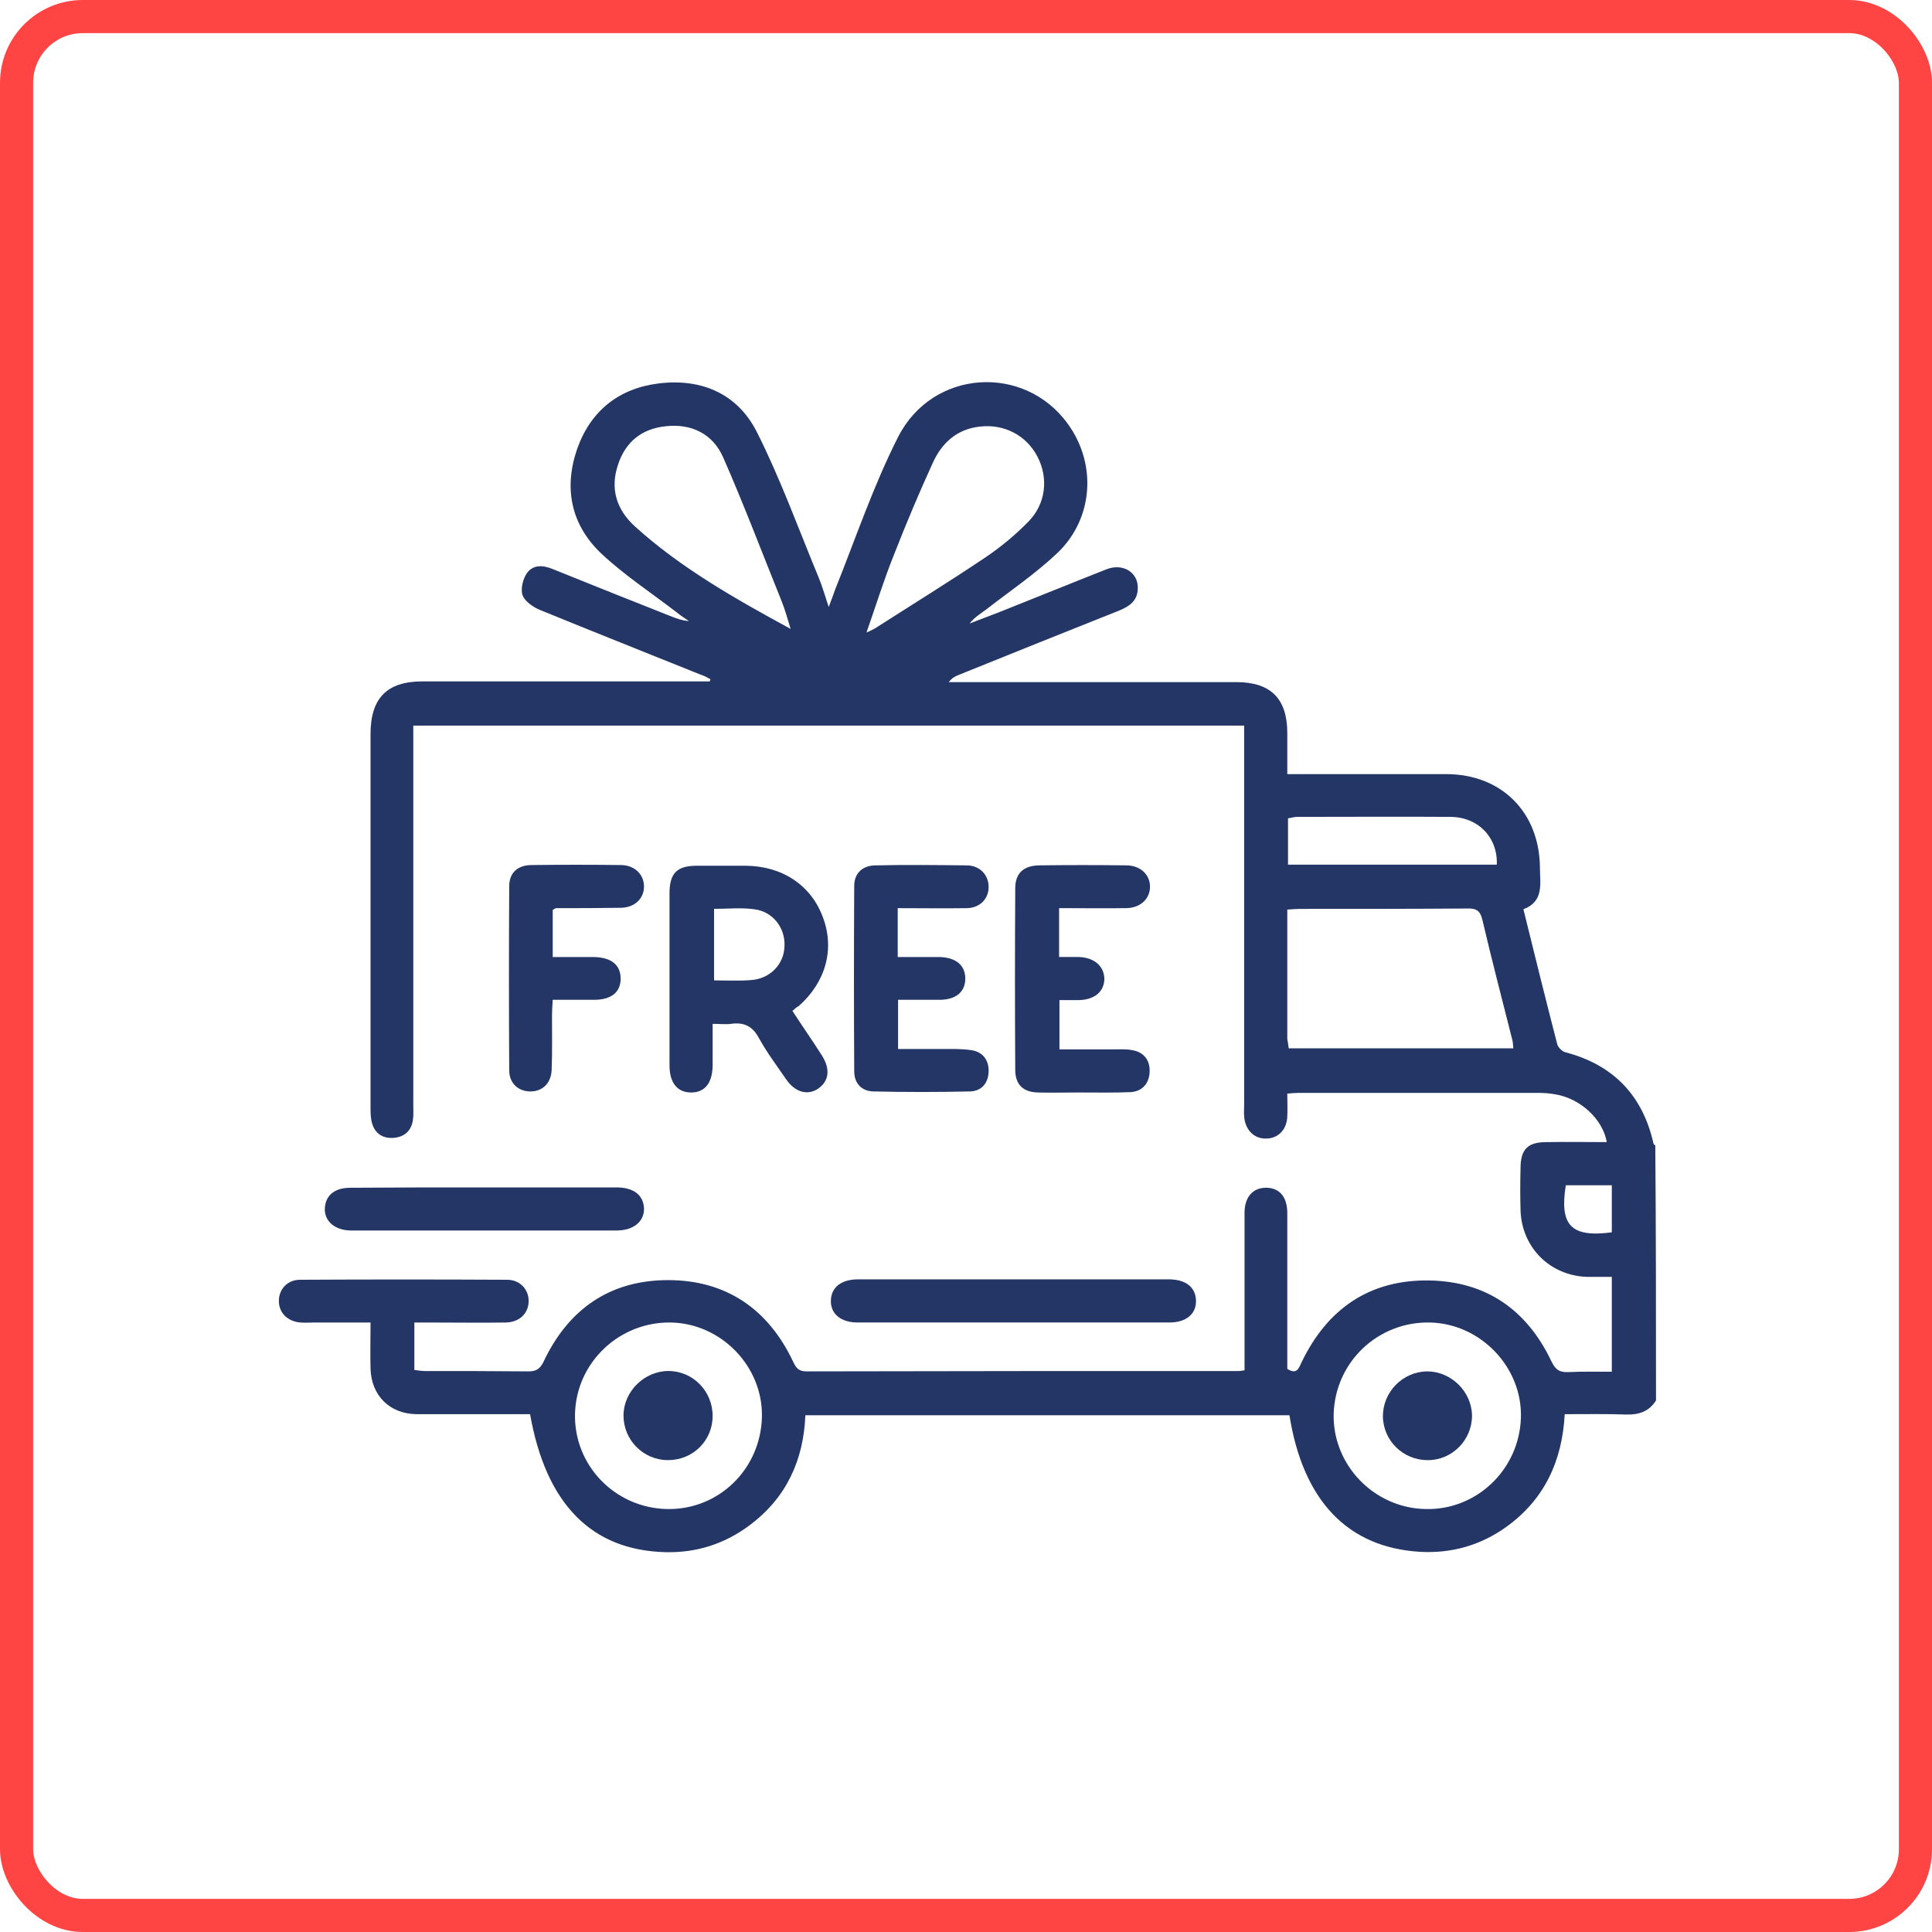 <?xml version="1.0" encoding="UTF-8"?> <svg xmlns="http://www.w3.org/2000/svg" width="70" height="70" viewBox="0 0 70 70" fill="none"> <rect x="0.6" y="0.6" width="68.8" height="68.8" rx="2.4" stroke="#FF4444" stroke-width="1.2"></rect> <g clip-path="url(#clip0_211_442)"> <path d="M60 50.743C59.753 51.134 59.388 51.264 58.933 51.251C58.203 51.225 57.474 51.238 56.693 51.238C56.602 52.944 55.951 54.337 54.571 55.326C53.646 55.99 52.592 56.29 51.446 56.225C48.842 56.069 47.214 54.389 46.719 51.277C40.886 51.277 35.052 51.277 29.18 51.277C29.115 52.904 28.49 54.272 27.162 55.261C26.263 55.938 25.235 56.264 24.115 56.238C21.433 56.173 19.779 54.493 19.206 51.238C18.216 51.238 17.214 51.238 16.211 51.238C15.834 51.238 15.469 51.238 15.091 51.238C14.115 51.225 13.451 50.561 13.425 49.584C13.412 49.05 13.425 48.516 13.425 47.917C12.735 47.917 12.071 47.917 11.42 47.917C11.237 47.917 11.068 47.931 10.886 47.917C10.417 47.878 10.104 47.566 10.104 47.136C10.104 46.706 10.417 46.368 10.873 46.368C13.373 46.355 15.873 46.355 18.373 46.368C18.828 46.368 19.154 46.706 19.154 47.136C19.154 47.579 18.828 47.904 18.334 47.917C17.409 47.931 16.485 47.917 15.56 47.917C15.391 47.917 15.209 47.917 15.013 47.917C15.013 48.516 15.013 49.063 15.013 49.636C15.144 49.649 15.261 49.675 15.391 49.675C16.641 49.675 17.891 49.675 19.141 49.688C19.414 49.688 19.558 49.61 19.688 49.35C20.586 47.436 22.097 46.381 24.206 46.381C26.315 46.381 27.839 47.436 28.737 49.337C28.841 49.558 28.933 49.688 29.219 49.688C34.453 49.675 39.675 49.675 44.909 49.675C44.935 49.675 44.974 49.662 45.092 49.649C45.092 49.493 45.092 49.324 45.092 49.154C45.092 47.423 45.092 45.678 45.092 43.946C45.092 43.347 45.417 43.009 45.925 43.035C46.38 43.061 46.641 43.386 46.641 43.959C46.641 45.665 46.641 47.371 46.641 49.076C46.641 49.259 46.641 49.428 46.641 49.597C46.992 49.819 47.058 49.571 47.162 49.35C48.099 47.41 49.636 46.355 51.797 46.394C53.855 46.433 55.326 47.462 56.211 49.324C56.355 49.623 56.498 49.727 56.823 49.714C57.344 49.688 57.852 49.701 58.399 49.701C58.399 48.542 58.399 47.436 58.399 46.264C58.099 46.264 57.813 46.264 57.513 46.264C56.159 46.225 55.13 45.196 55.092 43.842C55.078 43.334 55.078 42.839 55.092 42.331C55.092 41.641 55.352 41.381 56.029 41.381C56.758 41.368 57.474 41.381 58.217 41.381C58.073 40.548 57.253 39.792 56.342 39.649C56.133 39.61 55.925 39.597 55.717 39.597C52.826 39.597 49.935 39.597 47.045 39.597C46.927 39.597 46.823 39.61 46.641 39.623C46.641 39.91 46.654 40.183 46.641 40.444C46.628 40.912 46.328 41.238 45.899 41.251C45.456 41.277 45.117 40.951 45.078 40.456C45.065 40.313 45.078 40.17 45.078 40.014C45.078 35.639 45.078 31.277 45.078 26.902C45.078 26.706 45.078 26.511 45.078 26.29C35.039 26.29 25.026 26.29 14.974 26.29C14.974 26.511 14.974 26.694 14.974 26.889C14.974 31.277 14.974 35.665 14.974 40.04C14.974 40.222 14.987 40.404 14.961 40.574C14.909 40.964 14.662 41.186 14.284 41.225C13.907 41.264 13.607 41.095 13.49 40.73C13.425 40.535 13.425 40.313 13.425 40.105C13.425 35.6 13.425 31.108 13.425 26.602C13.425 25.287 14.024 24.688 15.313 24.688C18.62 24.688 21.94 24.688 25.248 24.688C25.404 24.688 25.56 24.688 25.716 24.688C25.73 24.662 25.73 24.636 25.742 24.61C25.625 24.545 25.508 24.48 25.378 24.441C23.438 23.66 21.498 22.891 19.558 22.097C19.31 21.993 19.011 21.785 18.933 21.563C18.855 21.342 18.946 20.977 19.089 20.769C19.31 20.456 19.662 20.47 20.013 20.613C21.459 21.199 22.904 21.772 24.349 22.345C24.545 22.423 24.74 22.488 24.961 22.501C24.805 22.397 24.662 22.305 24.519 22.188C23.607 21.485 22.631 20.847 21.797 20.066C20.69 19.024 20.417 17.696 20.912 16.264C21.394 14.897 22.409 14.076 23.855 13.894C25.404 13.699 26.719 14.259 27.422 15.652C28.282 17.358 28.933 19.168 29.662 20.925C29.792 21.238 29.883 21.563 30.026 21.993C30.131 21.72 30.196 21.537 30.261 21.355C31.003 19.506 31.641 17.605 32.539 15.834C33.789 13.373 37.11 13.178 38.685 15.352C39.74 16.798 39.623 18.777 38.321 20.027C37.526 20.782 36.602 21.407 35.73 22.084C35.521 22.24 35.3 22.371 35.13 22.592C35.508 22.449 35.873 22.305 36.25 22.162C37.526 21.654 38.802 21.134 40.092 20.626C40.69 20.391 41.25 20.743 41.224 21.329C41.211 21.772 40.925 21.967 40.547 22.123C38.62 22.891 36.693 23.66 34.766 24.441C34.636 24.493 34.505 24.545 34.375 24.714C34.532 24.714 34.688 24.714 34.857 24.714C38.164 24.714 41.485 24.714 44.792 24.714C46.042 24.714 46.641 25.313 46.641 26.563C46.641 27.032 46.641 27.501 46.641 28.048C46.849 28.048 47.019 28.048 47.188 28.048C48.92 28.048 50.664 28.048 52.396 28.048C54.401 28.048 55.782 29.428 55.795 31.446C55.795 32.019 55.951 32.657 55.196 32.944C55.599 34.584 56.003 36.212 56.42 37.826C56.446 37.944 56.602 38.1 56.719 38.126C58.451 38.581 59.519 39.688 59.909 41.433C59.909 41.459 59.948 41.485 59.974 41.498C60 44.571 60 47.657 60 50.743ZM46.693 37.983C49.414 37.983 52.11 37.983 54.831 37.983C54.818 37.852 54.818 37.761 54.792 37.67C54.427 36.225 54.05 34.779 53.711 33.334C53.633 32.996 53.49 32.904 53.151 32.917C51.133 32.931 49.128 32.931 47.11 32.931C46.967 32.931 46.823 32.944 46.641 32.956C46.641 34.545 46.641 36.095 46.641 37.644C46.654 37.735 46.68 37.852 46.693 37.983ZM51.641 54.675C53.49 54.727 55.039 53.256 55.105 51.381C55.17 49.545 53.646 47.956 51.81 47.917C49.922 47.878 48.373 49.35 48.321 51.238C48.282 53.074 49.779 54.636 51.641 54.675ZM24.167 54.675C26.029 54.714 27.552 53.243 27.605 51.355C27.657 49.519 26.133 47.944 24.297 47.917C22.435 47.891 20.886 49.363 20.834 51.212C20.782 53.087 22.279 54.636 24.167 54.675ZM31.394 22.918C31.563 22.839 31.628 22.813 31.693 22.774C33.034 21.915 34.388 21.081 35.703 20.196C36.263 19.819 36.797 19.376 37.266 18.894C37.891 18.256 37.995 17.331 37.592 16.55C37.188 15.769 36.38 15.352 35.495 15.457C34.675 15.548 34.128 16.043 33.802 16.759C33.295 17.865 32.826 18.985 32.383 20.118C32.032 20.99 31.745 21.915 31.394 22.918ZM28.646 22.787C28.542 22.449 28.451 22.11 28.321 21.785C27.617 20.04 26.953 18.282 26.198 16.563C25.821 15.717 25.052 15.339 24.115 15.444C23.256 15.535 22.67 16.003 22.396 16.824C22.097 17.696 22.331 18.464 23.008 19.076C24.675 20.587 26.641 21.694 28.646 22.787ZM46.667 31.329C49.219 31.329 51.719 31.329 54.232 31.329C54.271 30.339 53.555 29.597 52.539 29.597C50.69 29.584 48.842 29.597 46.992 29.597C46.888 29.597 46.784 29.636 46.667 29.649C46.667 30.196 46.667 30.73 46.667 31.329ZM58.399 44.649C58.399 44.063 58.399 43.503 58.399 42.944C57.813 42.944 57.266 42.944 56.732 42.944C56.498 44.402 56.927 44.845 58.399 44.649Z" fill="#243666"></path> <path d="M28.711 36.628C29.076 37.188 29.44 37.708 29.779 38.242C30.091 38.737 30.039 39.167 29.648 39.44C29.271 39.7 28.815 39.583 28.49 39.115C28.151 38.62 27.787 38.138 27.5 37.617C27.266 37.175 26.953 37.031 26.484 37.096C26.289 37.122 26.094 37.096 25.82 37.096C25.82 37.617 25.82 38.112 25.82 38.62C25.807 39.245 25.534 39.583 25.039 39.583C24.544 39.583 24.258 39.232 24.258 38.607C24.258 36.523 24.258 34.453 24.258 32.37C24.258 31.628 24.531 31.367 25.26 31.367C25.846 31.367 26.432 31.367 27.018 31.367C28.346 31.38 29.388 32.07 29.818 33.242C30.247 34.388 29.922 35.586 28.932 36.458C28.867 36.484 28.815 36.536 28.711 36.628ZM25.872 32.93C25.872 33.815 25.872 34.661 25.872 35.521C26.354 35.521 26.797 35.547 27.227 35.508C27.917 35.456 28.412 34.922 28.424 34.271C28.451 33.607 27.995 33.021 27.318 32.943C26.849 32.878 26.354 32.93 25.872 32.93Z" fill="#243666"></path> <path d="M32.526 32.904C32.526 33.529 32.526 34.076 32.526 34.675C33.047 34.675 33.541 34.675 34.036 34.675C34.648 34.688 34.987 34.988 34.974 35.483C34.961 35.951 34.622 36.225 34.036 36.225C33.554 36.225 33.06 36.225 32.539 36.225C32.539 36.811 32.539 37.37 32.539 38.008C33.06 38.008 33.58 38.008 34.114 38.008C34.466 38.008 34.83 37.995 35.182 38.048C35.586 38.1 35.82 38.386 35.82 38.79C35.82 39.219 35.586 39.532 35.143 39.545C33.971 39.571 32.799 39.571 31.64 39.545C31.211 39.532 30.95 39.245 30.95 38.816C30.937 36.576 30.937 34.337 30.95 32.097C30.95 31.641 31.25 31.368 31.692 31.355C32.812 31.329 33.932 31.342 35.052 31.355C35.508 31.368 35.82 31.706 35.82 32.136C35.82 32.566 35.508 32.891 35.039 32.904C34.218 32.917 33.398 32.904 32.526 32.904Z" fill="#243666"></path> <path d="M38.373 32.903C38.373 33.502 38.373 34.049 38.373 34.674C38.607 34.674 38.842 34.674 39.076 34.674C39.636 34.687 40 34.999 40.013 35.455C40.013 35.924 39.662 36.223 39.089 36.236C38.867 36.236 38.646 36.236 38.386 36.236C38.386 36.835 38.386 37.395 38.386 38.02C39.063 38.02 39.727 38.02 40.378 38.02C40.586 38.02 40.808 38.007 41.003 38.046C41.433 38.111 41.667 38.398 41.654 38.828C41.641 39.244 41.394 39.544 40.964 39.57C40.339 39.596 39.701 39.583 39.063 39.583C38.581 39.583 38.086 39.596 37.605 39.583C37.071 39.57 36.784 39.296 36.784 38.762C36.771 36.575 36.771 34.387 36.784 32.187C36.784 31.64 37.084 31.366 37.644 31.354C38.698 31.34 39.753 31.34 40.808 31.354C41.328 31.354 41.68 31.705 41.667 32.148C41.654 32.578 41.315 32.89 40.821 32.903C40.013 32.916 39.206 32.903 38.373 32.903Z" fill="#243666"></path> <path d="M20.026 32.969C20.026 33.503 20.026 34.05 20.026 34.675C20.52 34.675 21.015 34.675 21.523 34.675C22.148 34.688 22.487 34.962 22.487 35.456C22.487 35.951 22.148 36.225 21.523 36.225C21.041 36.225 20.56 36.225 20.026 36.225C20.013 36.446 20 36.615 20 36.785C20 37.449 20.013 38.113 19.987 38.777C19.961 39.258 19.648 39.545 19.218 39.545C18.789 39.545 18.45 39.258 18.45 38.777C18.437 36.55 18.437 34.337 18.45 32.11C18.45 31.615 18.763 31.342 19.27 31.342C20.338 31.329 21.419 31.329 22.487 31.342C22.981 31.342 23.32 31.667 23.333 32.097C23.346 32.553 22.994 32.891 22.474 32.891C21.692 32.904 20.911 32.904 20.143 32.904C20.104 32.917 20.078 32.943 20.026 32.969Z" fill="#243666"></path> <path d="M36.745 46.353C38.606 46.353 40.481 46.353 42.343 46.353C42.968 46.353 43.32 46.64 43.333 47.122C43.346 47.603 42.981 47.916 42.37 47.916C38.606 47.916 34.83 47.916 31.067 47.916C30.468 47.916 30.091 47.603 30.104 47.122C30.117 46.64 30.481 46.353 31.093 46.353C32.968 46.353 34.856 46.353 36.745 46.353Z" fill="#243666"></path> <path d="M17.566 43.022C19.154 43.022 20.743 43.022 22.331 43.022C22.956 43.022 23.308 43.295 23.334 43.777C23.347 44.258 22.956 44.584 22.331 44.584C19.128 44.584 15.938 44.584 12.735 44.584C12.123 44.584 11.732 44.232 11.771 43.751C11.81 43.295 12.136 43.035 12.696 43.035C14.31 43.022 15.938 43.022 17.566 43.022Z" fill="#243666"></path> <path d="M51.732 52.904C50.834 52.904 50.117 52.2 50.105 51.315C50.105 50.43 50.821 49.7 51.706 49.688C52.578 49.688 53.321 50.417 53.334 51.289C53.334 52.175 52.617 52.904 51.732 52.904Z" fill="#243666"></path> <path d="M24.205 52.903C23.307 52.903 22.591 52.174 22.591 51.288C22.591 50.416 23.346 49.674 24.218 49.674C25.104 49.674 25.82 50.403 25.82 51.301C25.82 52.2 25.104 52.903 24.205 52.903Z" fill="#243666"></path> </g> <defs> <clipPath id="clip0_211_442"> <rect width="50" height="50" fill="white" transform="translate(10 10)"></rect> </clipPath> </defs> </svg> 